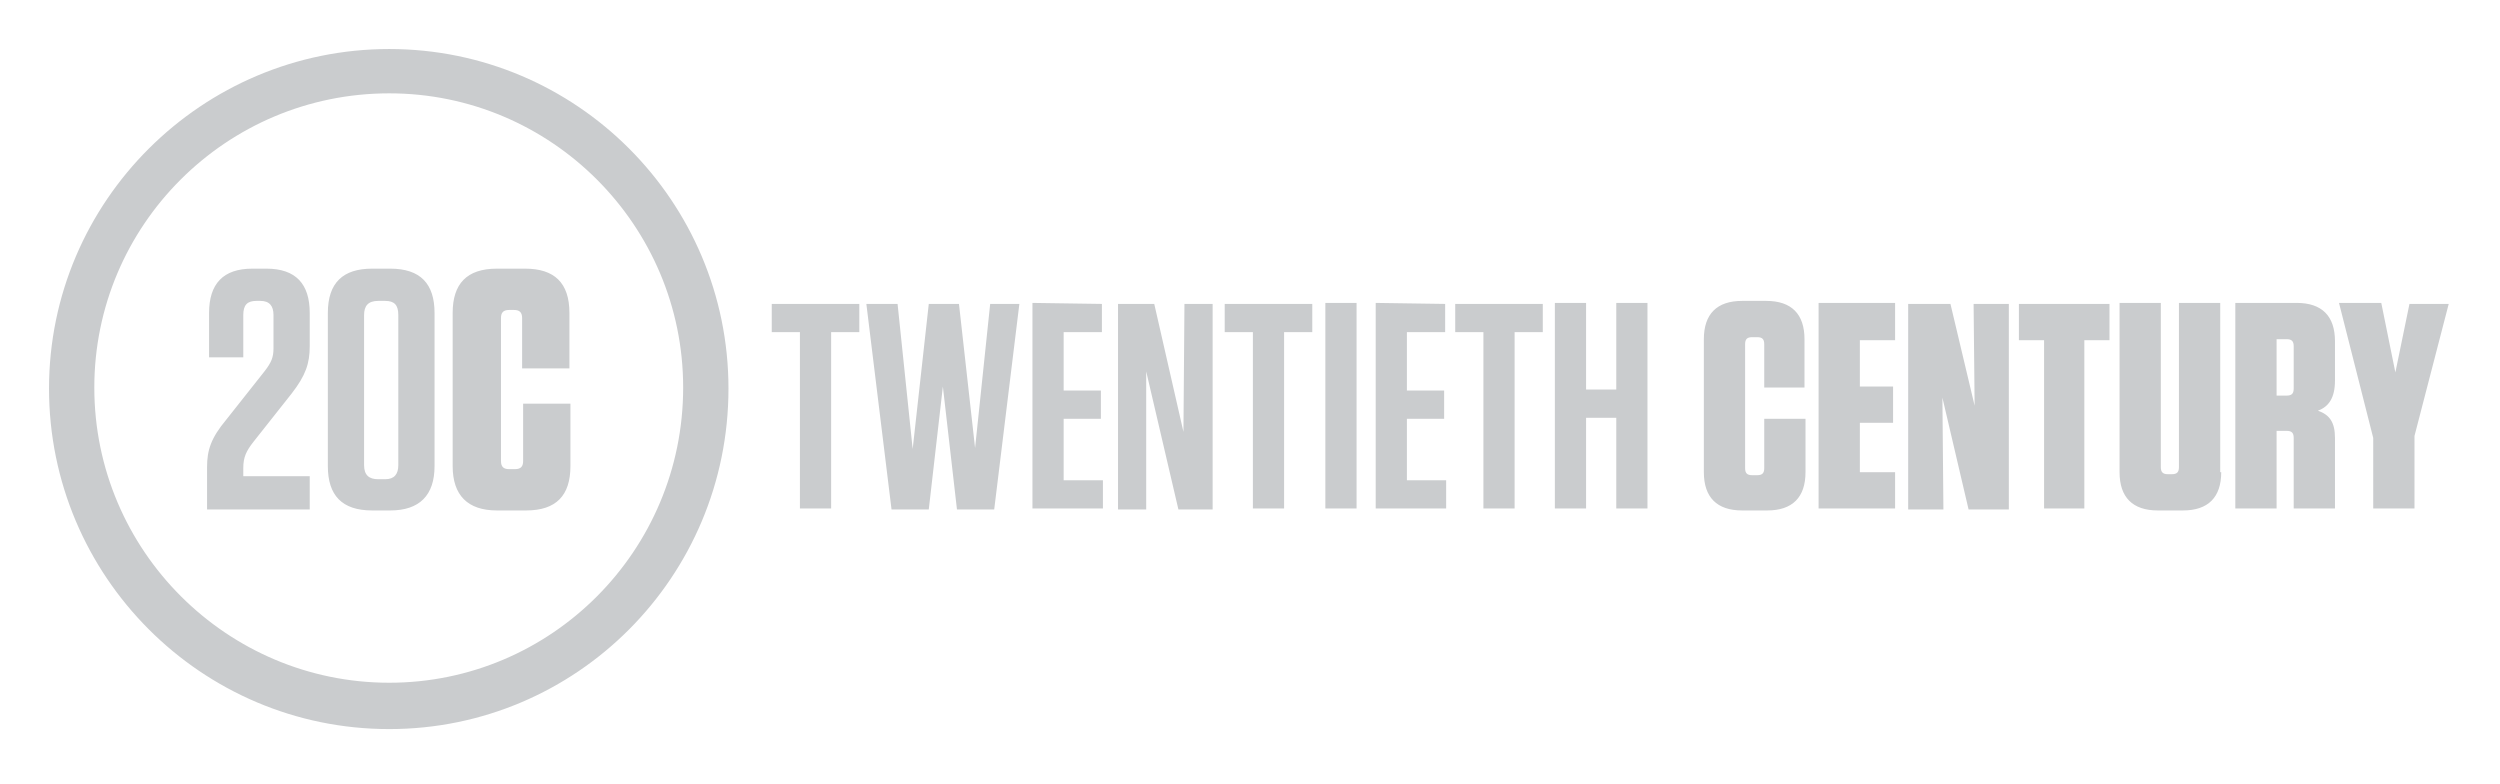 <?xml version="1.0" encoding="UTF-8"?>
<svg width="204px" height="64px" viewBox="0 0 204 64" version="1.1" xmlns="http://www.w3.org/2000/svg" xmlns:xlink="http://www.w3.org/1999/xlink">
    <title>42B9B062-6E97-4985-8E55-B8CC5C952DFA</title>
    <defs>
        <filter x="-3.9%" y="-21.4%" width="107.7%" height="142.9%" filterUnits="objectBoundingBox" id="filter-1">
            <feOffset dx="0" dy="2" in="SourceAlpha" result="shadowOffsetOuter1"></feOffset>
            <feGaussianBlur stdDeviation="2" in="shadowOffsetOuter1" result="shadowBlurOuter1"></feGaussianBlur>
            <feColorMatrix values="0 0 0 0 0   0 0 0 0 0   0 0 0 0 0  0 0 0 0.5 0" type="matrix" in="shadowBlurOuter1" result="shadowMatrixOuter1"></feColorMatrix>
            <feMerge>
                <feMergeNode in="shadowMatrixOuter1"></feMergeNode>
                <feMergeNode in="SourceGraphic"></feMergeNode>
            </feMerge>
        </filter>
    </defs>
    <g id="Page-1" stroke="none" stroke-width="1" fill="none" fill-rule="evenodd">
        <g id="Account-AcctInfo" transform="translate(-688, -1523)" fill="#CACCCE">
            <g id="Group-9" transform="translate(0, 1316)">
                <g id="20C-Logo" filter="url(#filter-1)" transform="translate(577, 209)">
                    <g id="Group-5">
                        <path d="M307.612,20.8 L310.815,20.8 L308.023,31.569 L308.023,37.489 L304.655,37.489 L304.655,31.734 L301.862,20.717 L305.312,20.717 L306.462,26.39 L307.612,20.8 Z M297.591,23.677 L296.77,23.677 L296.77,28.281 L297.591,28.281 C298.002,28.281 298.166,28.117 298.166,27.705 L298.166,24.253 C298.166,23.842 298.002,23.677 297.591,23.677 L297.591,23.677 Z M301.534,31.734 L301.534,37.489 L298.166,37.489 L298.166,31.734 C298.166,31.323 298.002,31.158 297.591,31.158 L296.77,31.158 L296.77,37.489 L293.402,37.489 L293.402,20.717 L298.412,20.717 C300.466,20.717 301.534,21.786 301.534,23.842 L301.534,27.048 C301.534,28.445 301.041,29.185 300.137,29.514 C301.123,29.843 301.534,30.501 301.534,31.734 L301.534,31.734 Z M292.252,34.529 C292.252,36.584 291.184,37.653 289.131,37.653 L287.078,37.653 C285.024,37.653 283.956,36.584 283.956,34.529 L283.956,20.717 L287.324,20.717 L287.324,34.118 C287.324,34.529 287.488,34.694 287.899,34.694 L288.227,34.694 C288.638,34.694 288.802,34.529 288.802,34.118 L288.802,20.717 L292.17,20.717 L292.17,34.529 L292.252,34.529 Z M277.796,37.489 L277.796,23.759 L275.743,23.759 L275.743,20.8 L283.135,20.8 L283.135,23.759 L281.082,23.759 L281.082,37.489 L277.796,37.489 Z M272.046,20.8 L274.921,20.8 L274.921,37.571 L271.636,37.571 L269.5,28.445 L269.582,37.571 L266.707,37.571 L266.707,20.8 L270.157,20.8 L272.129,29.103 L272.046,20.8 Z M265.64,20.8 L265.64,23.759 L262.765,23.759 L262.765,27.541 L265.475,27.541 L265.475,30.501 L262.765,30.501 L262.765,34.529 L265.64,34.529 L265.64,37.489 L259.397,37.489 L259.397,20.717 L265.64,20.717 L265.64,20.8 Z M258.329,30.09 L258.329,34.529 C258.329,36.584 257.262,37.653 255.208,37.653 L253.155,37.653 C251.101,37.653 250.034,36.584 250.034,34.529 L250.034,23.677 C250.034,21.622 251.101,20.553 253.155,20.553 L255.126,20.553 C257.18,20.553 258.247,21.622 258.247,23.677 L258.247,27.623 L254.962,27.623 L254.962,24.088 C254.962,23.677 254.798,23.513 254.387,23.513 L253.976,23.513 C253.566,23.513 253.401,23.677 253.401,24.088 L253.401,34.2 C253.401,34.611 253.566,34.776 253.976,34.776 L254.387,34.776 C254.798,34.776 254.962,34.611 254.962,34.2 L254.962,30.172 L258.329,30.172 L258.329,30.09 Z M242.888,27.788 L242.888,20.717 L245.434,20.717 L245.434,37.489 L242.888,37.489 L242.888,30.09 L240.424,30.09 L240.424,37.489 L237.877,37.489 L237.877,20.717 L240.424,20.717 L240.424,27.788 L242.888,27.788 Z M232.046,37.489 L232.046,23.102 L229.746,23.102 L229.746,20.8 L236.892,20.8 L236.892,23.102 L234.592,23.102 L234.592,37.489 L232.046,37.489 Z M228.924,20.8 L228.924,23.102 L225.803,23.102 L225.803,27.87 L228.842,27.87 L228.842,30.172 L225.803,30.172 L225.803,35.187 L229.006,35.187 L229.006,37.489 L223.257,37.489 L223.257,20.717 L228.924,20.8 Z M219.149,37.489 L221.696,37.489 L221.696,20.717 L219.149,20.717 L219.149,37.489 Z M213.236,37.489 L213.236,23.102 L210.936,23.102 L210.936,20.8 L218.082,20.8 L218.082,23.102 L215.782,23.102 L215.782,37.489 L213.236,37.489 Z M207.651,20.8 L209.951,20.8 L209.951,37.571 L207.158,37.571 L204.53,26.308 L204.53,37.571 L202.23,37.571 L202.23,20.8 L205.187,20.8 L207.569,31.241 L207.651,20.8 Z M200.916,20.8 L200.916,23.102 L197.794,23.102 L197.794,27.87 L200.833,27.87 L200.833,30.172 L197.794,30.172 L197.794,35.187 L200.998,35.187 L200.998,37.489 L195.248,37.489 L195.248,20.717 L200.916,20.8 Z M181.695,20.8 L184.242,20.8 L185.474,32.638 L186.788,20.8 L189.252,20.8 L190.566,32.556 L191.798,20.8 L194.18,20.8 L192.127,37.571 L189.088,37.571 L187.938,27.541 L186.788,37.571 L183.749,37.571 L181.695,20.8 Z M176.274,37.489 L176.274,23.102 L173.975,23.102 L173.975,20.8 L181.12,20.8 L181.12,23.102 L178.821,23.102 L178.821,37.489 L176.274,37.489 Z M153.687,28.939 L157.547,28.939 L157.547,34.036 C157.547,36.42 156.397,37.653 153.933,37.653 L151.551,37.653 C149.169,37.653 147.937,36.42 147.937,34.036 L147.937,21.54 C147.937,19.155 149.087,17.922 151.551,17.922 L153.851,17.922 C156.233,17.922 157.465,19.073 157.465,21.54 L157.465,26.061 L153.605,26.061 L153.605,21.951 C153.605,21.457 153.358,21.293 152.947,21.293 L152.537,21.293 C152.044,21.293 151.88,21.54 151.88,21.951 L151.88,33.625 C151.88,34.118 152.126,34.282 152.537,34.282 L153.03,34.282 C153.522,34.282 153.687,34.036 153.687,33.625 L153.687,28.939 Z M143.502,33.954 C143.502,34.694 143.173,35.105 142.434,35.105 L141.859,35.105 C141.12,35.105 140.709,34.776 140.709,33.954 L140.709,21.704 C140.709,20.964 141.038,20.553 141.859,20.553 L142.434,20.553 C143.173,20.553 143.502,20.882 143.502,21.704 L143.502,33.954 Z M142.845,17.922 L141.366,17.922 C138.984,17.922 137.752,19.073 137.752,21.54 L137.752,34.036 C137.752,36.42 138.902,37.653 141.366,37.653 L142.845,37.653 C145.227,37.653 146.459,36.42 146.459,34.036 L146.459,21.54 C146.459,19.155 145.309,17.922 142.845,17.922 L142.845,17.922 Z M136.274,21.54 L136.274,24.253 C136.274,25.65 135.945,26.637 134.795,28.117 L131.674,32.063 C131.099,32.803 130.852,33.296 130.852,34.2 L130.852,34.858 L136.274,34.858 L136.274,37.571 L127.896,37.571 L127.896,34.118 C127.896,32.72 128.224,31.734 129.456,30.254 L132.577,26.308 C133.152,25.568 133.317,25.157 133.317,24.417 L133.317,21.704 C133.317,20.964 132.988,20.553 132.249,20.553 L131.92,20.553 C131.181,20.553 130.852,20.882 130.852,21.704 L130.852,25.157 L128.06,25.157 L128.06,21.54 C128.06,19.155 129.21,17.922 131.592,17.922 L132.742,17.922 C135.124,17.922 136.274,19.155 136.274,21.54 L136.274,21.54 Z M142.762,51.711 C129.538,51.711 118.696,40.942 118.696,27.623 C118.696,14.387 129.456,3.617 142.762,3.617 C155.986,3.617 166.746,14.387 166.746,27.623 C166.746,40.942 155.986,51.711 142.762,51.711 L142.762,51.711 Z M142.762,0 C127.485,0 115,12.414 115,27.705 C115,42.997 127.403,55.493 142.762,55.493 C158.04,55.493 170.443,43.079 170.443,27.705 C170.443,12.414 158.04,0 142.762,0 L142.762,0 Z" id="20c-logo-small"></path>
                    </g>
                </g>
            </g>
        </g>
    </g>
</svg>